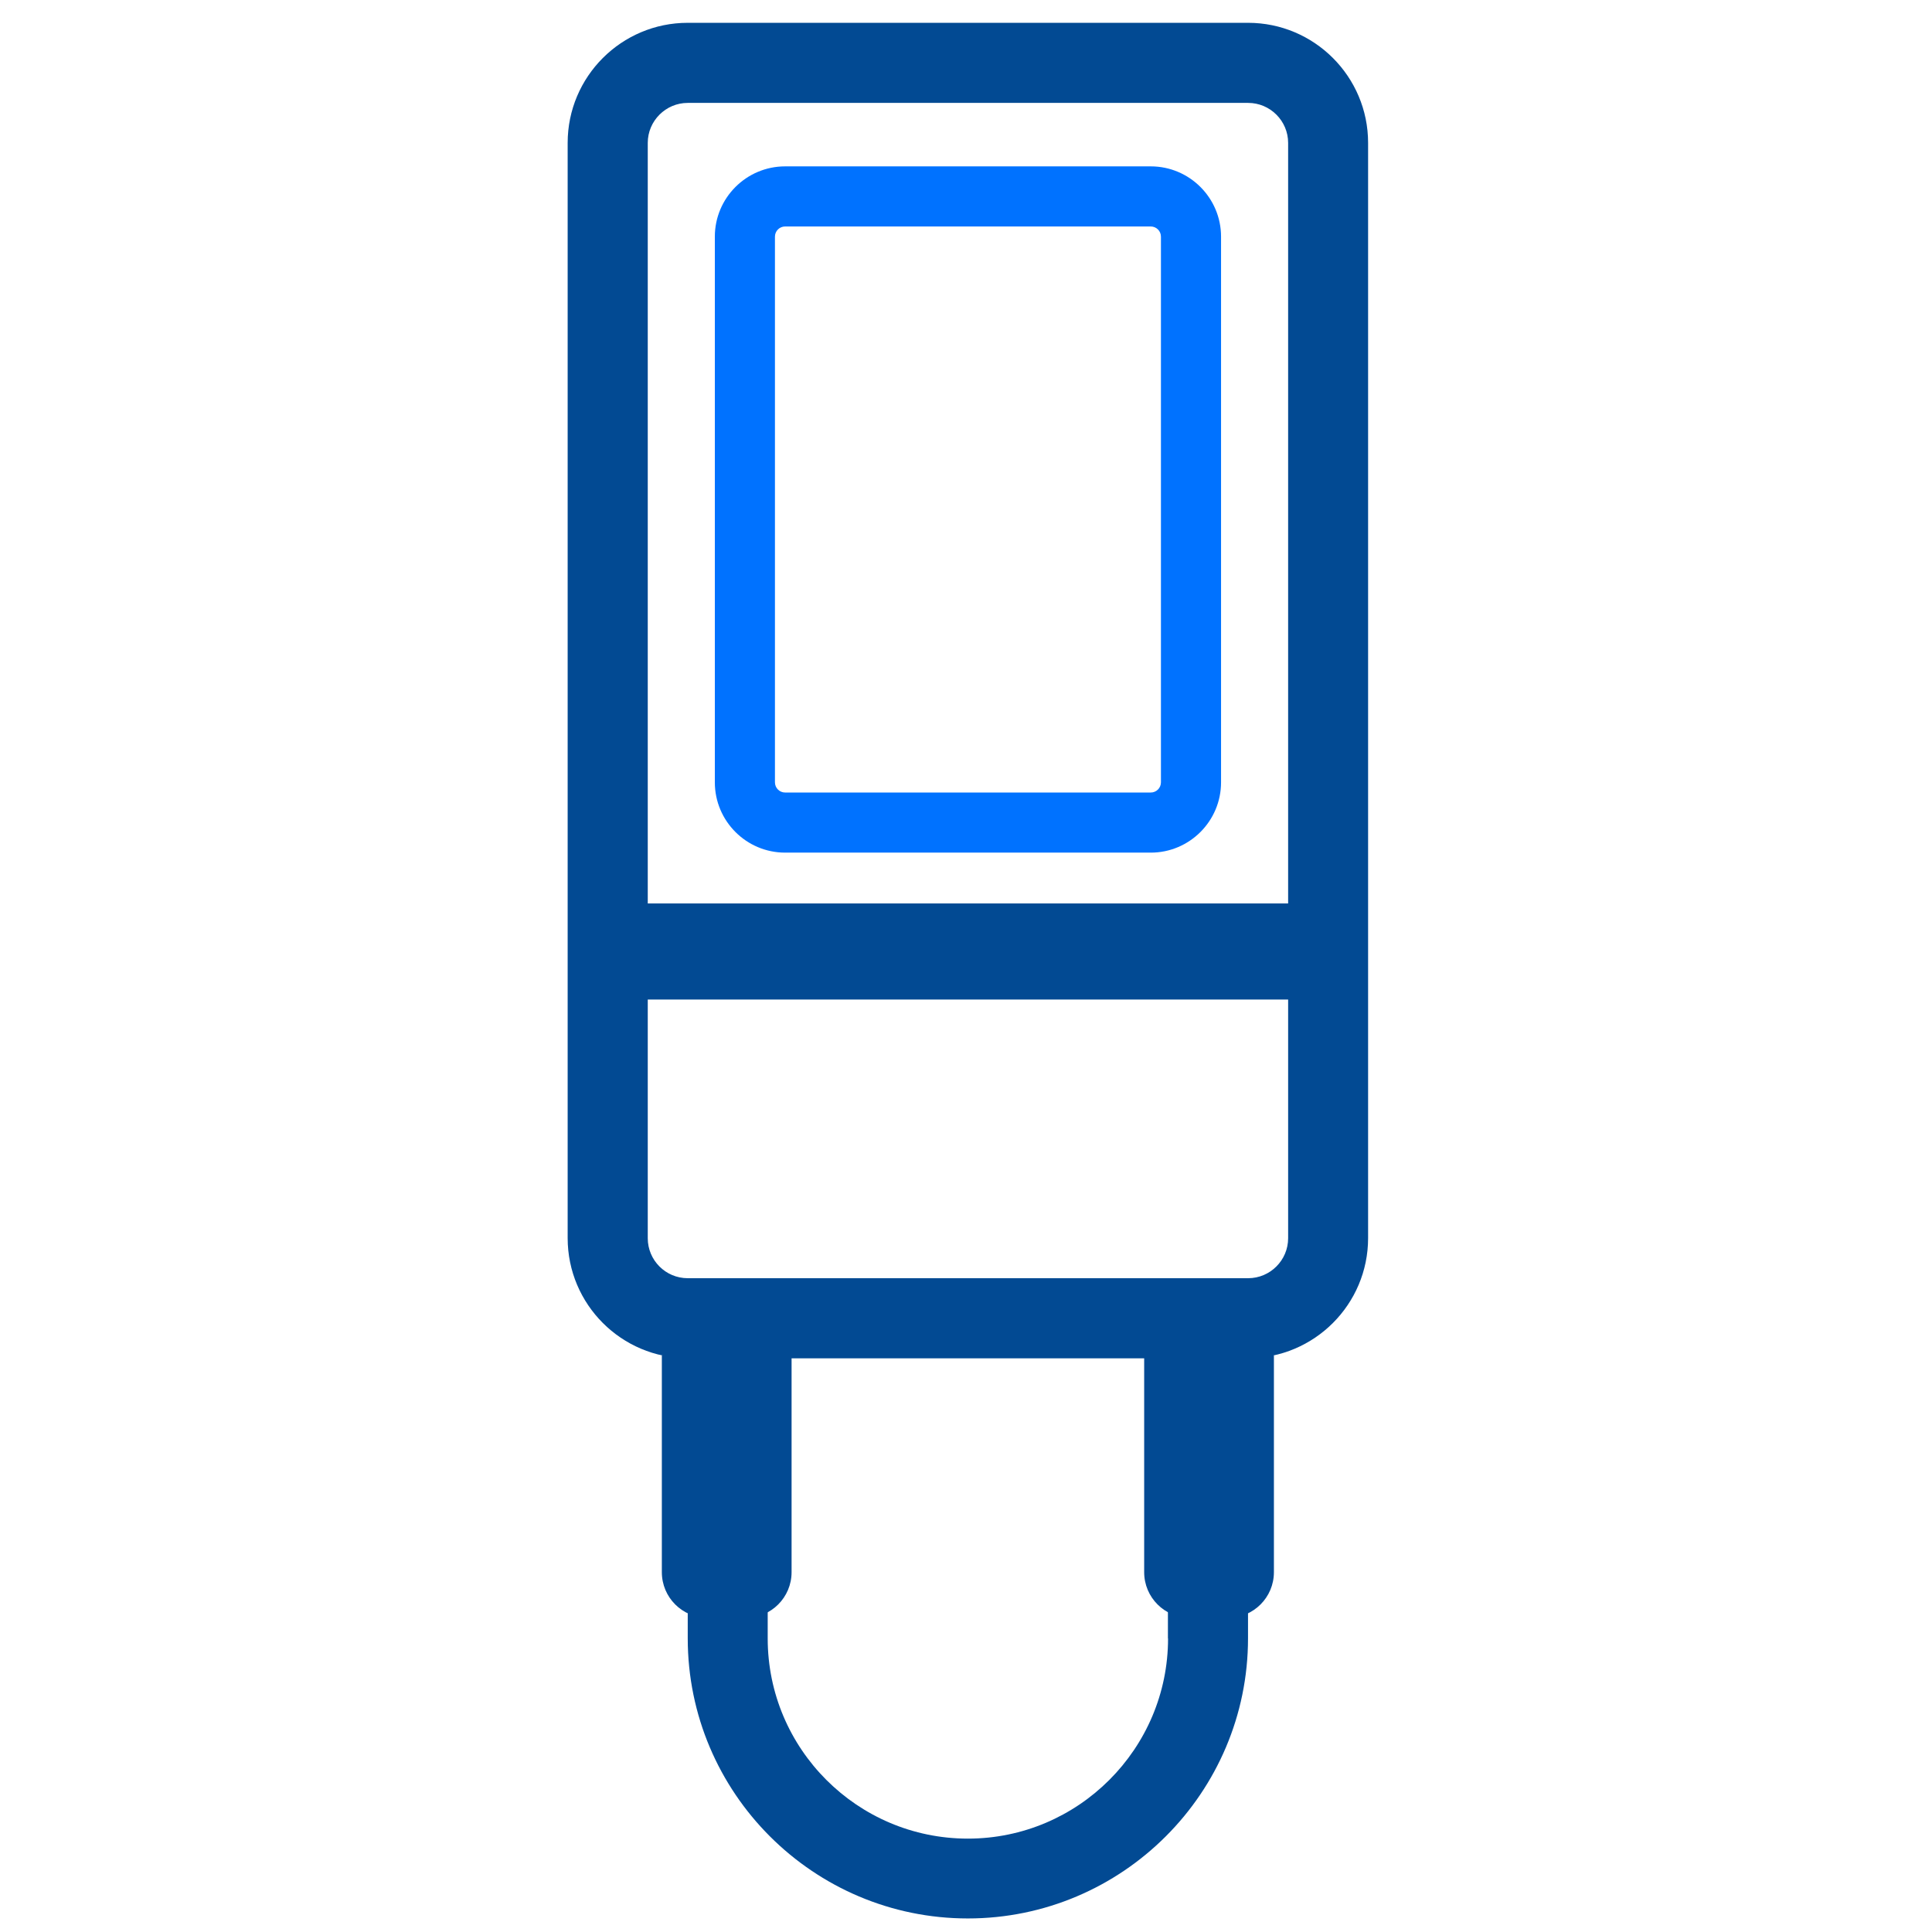 <?xml version="1.0" encoding="UTF-8"?>
<svg xmlns="http://www.w3.org/2000/svg" id="Capa_1" data-name="Capa 1" viewBox="0 0 144 144">
  <defs>
    <style>
      .cls-1 {
        fill: #0072ff;
      }

      .cls-2 {
        fill: #024a93;
      }
    </style>
  </defs>
  <path class="cls-1" d="M85.77,63.55h-27.25c-2.89,0-5.24-2.35-5.24-5.24V17.64c0-2.89,2.35-5.24,5.24-5.24h27.25c2.89,0,5.24,2.35,5.24,5.24V58.31c0,2.89-2.35,5.24-5.24,5.24ZM58.52,16.88c-.42,0-.76,.34-.76,.76V58.31c0,.42,.34,.76,.76,.76h27.25c.42,0,.76-.34,.76-.76V17.64c0-.42-.34-.76-.76-.76h-27.25Z"></path>
  <path class="cls-2" d="M93.03,1.7H51.26c-4.94,0-8.95,4.01-8.95,8.95V92.28c0,4.94,4.01,8.95,8.95,8.95v20.88c0,11.52,9.37,20.88,20.88,20.88s20.88-9.37,20.88-20.88v-20.88c4.94,0,8.95-4.01,8.95-8.95V10.65c0-4.94-4.01-8.95-8.95-8.95ZM51.26,7.67h41.77c1.64,0,2.98,1.34,2.98,2.98v56.69H48.28V10.65c0-1.64,1.34-2.98,2.98-2.98Zm35.8,114.45c0,8.22-6.69,14.92-14.92,14.92s-14.92-6.69-14.92-14.92v-20.88h29.83v20.88Zm5.97-26.85H51.26c-1.65,0-2.98-1.34-2.98-2.98v-17.79h47.73v17.79c0,1.64-1.34,2.98-2.98,2.98Z"></path>
  <g>
    <path class="cls-2" d="M49.34,101.03h9.66v16.15c0,1.88-1.52,3.4-3.4,3.4h-2.87c-1.88,0-3.4-1.52-3.4-3.4v-16.15h0Z"></path>
    <path class="cls-2" d="M85.29,101.03h9.66v16.15c0,1.88-1.52,3.4-3.4,3.4h-2.87c-1.88,0-3.4-1.52-3.4-3.4v-16.15h0Z"></path>
  </g>
</svg>
